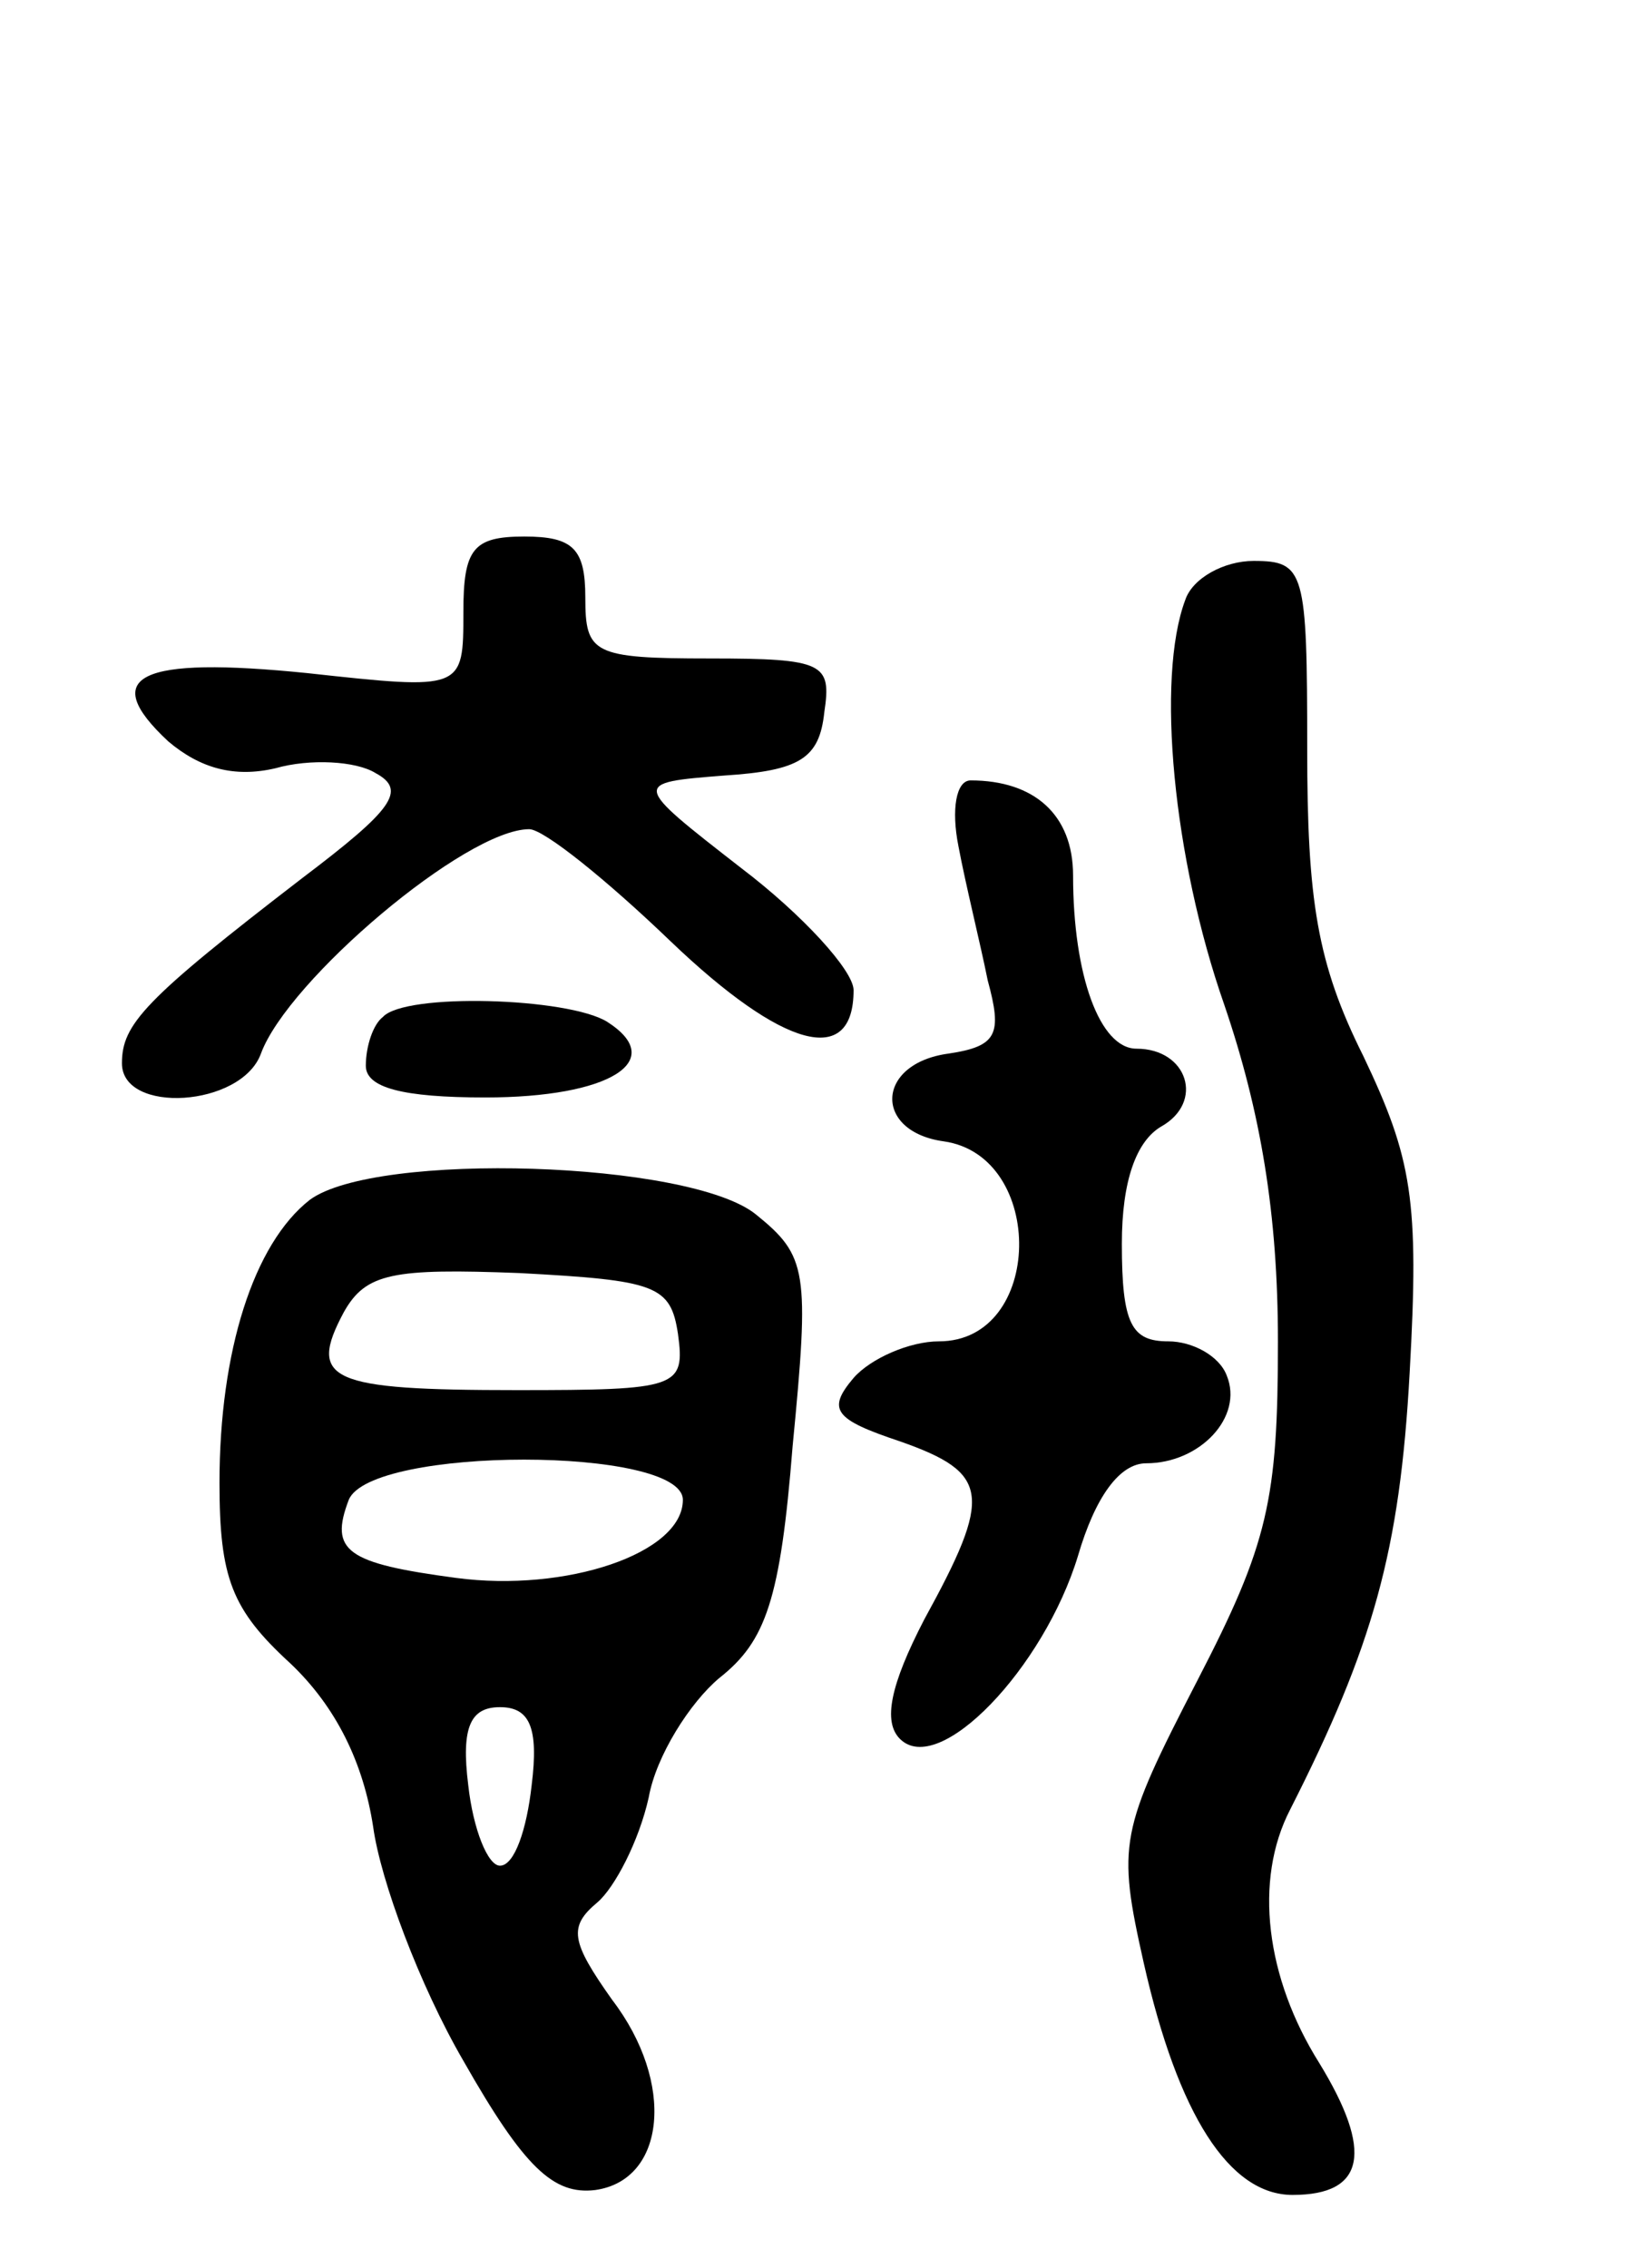 <svg version="1.0" xmlns="http://www.w3.org/2000/svg" width="67" height="93" viewBox="0 0 67 93" ><g transform="translate(0,93) scale(0.1,-0.1)" ><path d="M190 679 c0 -32 0 -32 -64 -25 -69 7 -86 -1 -57 -28 13 -11 27 -15 44 -11 14 4 33 3 41 -2 13 -7 7 -15 -30 -43 -65 -50 -74 -60 -74 -76 0 -21 49 -18 57 4 11 30 84 92 110 92 6 0 32 -21 58 -46 46 -44 75 -52 75 -20 0 8 -21 31 -46 50 -45 35 -45 35 -7 38 31 2 39 7 41 26 3 20 0 22 -47 22 -48 0 -51 2 -51 25 0 20 -5 25 -25 25 -21 0 -25 -5 -25 -31z"/><path d="M486 684 c-12 -32 -5 -106 16 -166 15 -44 22 -86 22 -138 0 -65 -4 -83 -33 -139 -32 -62 -33 -67 -22 -116 14 -62 35 -95 61 -95 30 0 33 18 11 54 -22 35 -27 75 -12 104 34 67 45 106 49 179 4 71 1 88 -19 130 -19 38 -23 64 -23 126 0 73 -1 77 -22 77 -12 0 -25 -7 -28 -16z"/><path d="M393 583 c3 -16 9 -40 12 -55 6 -22 4 -27 -16 -30 -30 -4 -31 -32 -2 -36 42 -6 41 -82 -2 -82 -12 0 -28 -7 -35 -15 -11 -13 -8 -17 19 -26 37 -13 38 -22 10 -73 -14 -27 -17 -42 -10 -49 16 -16 59 29 73 75 7 24 17 38 28 38 22 0 40 19 33 36 -3 8 -14 14 -24 14 -15 0 -19 7 -19 40 0 26 6 42 16 48 18 10 11 32 -10 32 -15 0 -26 30 -26 71 0 25 -16 39 -42 39 -6 0 -8 -12 -5 -27z"/><path d="M157 513 c-4 -3 -7 -12 -7 -20 0 -9 15 -13 49 -13 51 0 75 15 50 31 -16 10 -83 12 -92 2z"/><path d="M127 438 c-23 -18 -37 -62 -37 -116 0 -39 5 -52 29 -74 19 -18 30 -41 34 -67 3 -22 19 -65 37 -96 25 -44 37 -55 54 -53 29 4 33 44 7 78 -17 24 -18 30 -6 40 7 6 17 25 21 43 3 17 17 39 29 49 19 15 25 32 30 95 7 72 6 78 -15 95 -27 22 -156 26 -183 6z m151 -55 c3 -22 0 -23 -66 -23 -77 0 -86 4 -71 32 9 16 20 18 72 16 56 -3 62 -5 65 -25z m2 -68 c0 -22 -48 -38 -93 -32 -45 6 -52 11 -44 32 9 22 137 22 137 0z m-62 -117 c-2 -18 -7 -33 -13 -33 -5 0 -11 15 -13 33 -3 24 1 32 13 32 12 0 16 -8 13 -32z"/></g></svg> 
